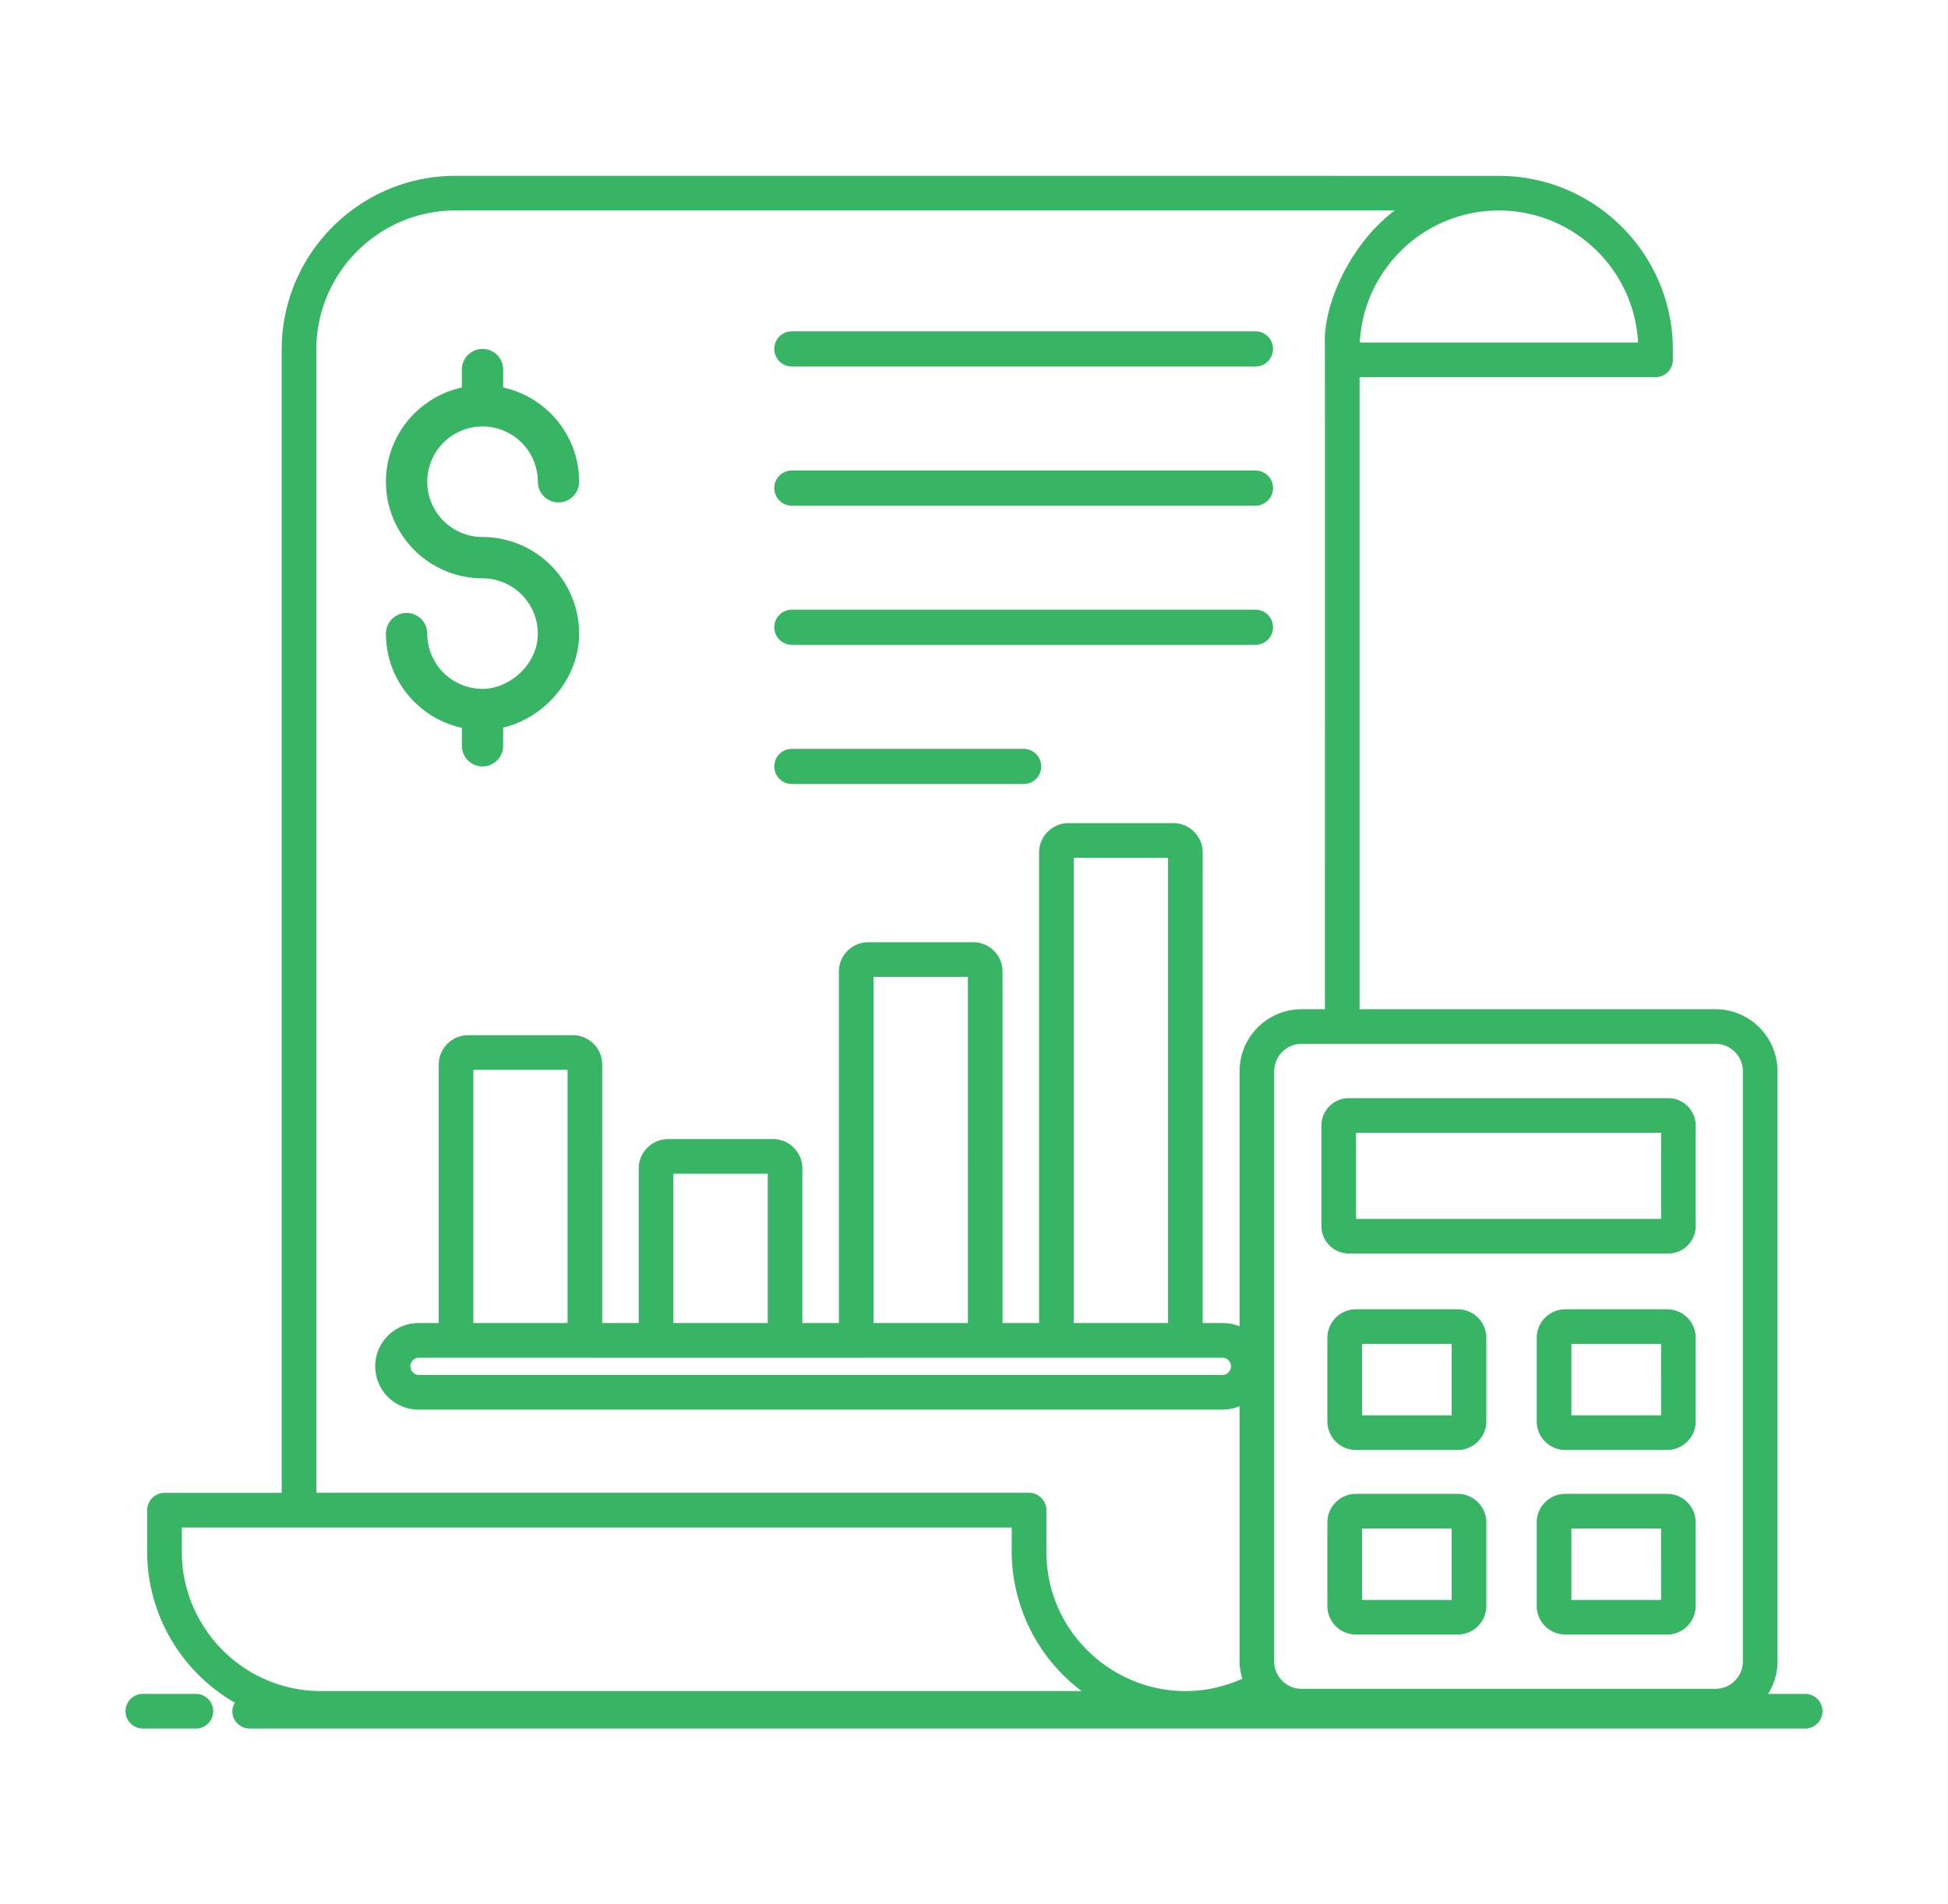 <svg xmlns="http://www.w3.org/2000/svg" xmlns:xlink="http://www.w3.org/1999/xlink" width="45" height="44" x="0" y="0" viewBox="0 0 110 110" style="enable-background:new 0 0 512 512" xml:space="preserve" class=""><g><path d="M103 97.844h-2.14c.34-.547.545-1.187.545-1.878V61.88a3.59 3.59 0 0 0-3.586-3.586H77.268V21.785H94.36a1 1 0 0 0 1-1v-.586c0-5.531-4.5-10.03-10.034-10.04-3.469-.005-60.156-.003-60.268-.003-5.537 0-10.04 4.504-10.04 10.04v66.037H8.25a1 1 0 0 0-1 1v2.407c0 3.68 2.027 6.966 5.064 8.711a.974.974 0 0 0-.148.493 1 1 0 0 0 1 1H103a1 1 0 1 0 0-2zM99.405 61.88v34.086c0 .874-.712 1.586-1.586 1.586H73.922a1.588 1.588 0 0 1-1.586-1.586V61.88c0-.874.712-1.586 1.586-1.586h23.897c.874 0 1.586.712 1.586 1.586zM93.35 19.785H77.28c.216-4.242 3.735-7.626 8.03-7.626 4.3 0 7.823 3.384 8.039 7.626zm-76.332.41c0-4.433 3.606-8.04 8.04-8.04H79.3c-2.532 1.9-4.116 5.37-4.037 7.668.007.157.006 2.016.006 14.114l-.001 24.357h-1.346a3.59 3.59 0 0 0-3.586 3.586v14.736a2.486 2.486 0 0 0-.964-.194h-1.164V49.246c0-.937-.759-1.7-1.69-1.7h-6.06c-.937 0-1.7.763-1.7 1.7v27.176h-2.11V56.116c0-.932-.758-1.69-1.69-1.69h-6.06c-.937 0-1.7.758-1.7 1.69v20.306h-2.11v-8.926c0-.937-.759-1.7-1.69-1.7h-6.06c-.938 0-1.7.763-1.7 1.7v8.926h-2.11V61.496c0-.937-.758-1.7-1.69-1.7h-6.06c-.932 0-1.69.763-1.69 1.7v14.926H22.92c-1.379 0-2.5 1.12-2.5 2.5s1.121 2.5 2.5 2.5h46.452c.342 0 .667-.07.964-.195v14.74c0 .35.066.681.16 1.001-5.37 2.406-11.314-1.575-11.314-7.328v-2.407c0-.14-.03-.274-.082-.395a1 1 0 0 0-.922-.612h-41.16zm14.51 56.227h-5.44V61.797h5.44zm37.844 2a.501.501 0 0 1 0 1H22.92a.501.501 0 0 1 0-1c14.5.007 35.71 0 46.452 0zm-26.284-2h-5.45v-8.625h5.45zm11.56 0h-5.45V56.426h5.45zm11.56 0h-5.45V49.547h5.45zM9.251 89.64v-1.407h47.927v1.403a10.12 10.12 0 0 0 4.037 8.044H17.29c-4.492 0-8.04-3.676-8.04-8.04zM7 99.844h3.064a1 1 0 1 0 0-2H7a1 1 0 1 0 0 2z" fill="#37b565" opacity="1" data-original="#000000" class=""></path><path d="M26.617 39.792a3.197 3.197 0 0 1-3.193-3.193 1.192 1.192 0 1 0-2.385 0c0 2.666 1.881 4.895 4.385 5.443v1.036a1.192 1.192 0 1 0 2.385 0v-1.05c2.443-.581 4.387-2.865 4.387-5.429a5.586 5.586 0 0 0-5.58-5.58 3.197 3.197 0 0 1-3.192-3.192 3.197 3.197 0 0 1 3.193-3.194 3.197 3.197 0 0 1 3.194 3.194 1.192 1.192 0 1 0 2.385 0c0-2.666-1.883-4.895-4.387-5.444v-1.036a1.192 1.192 0 1 0-2.385 0v1.036c-2.504.549-4.385 2.778-4.385 5.444a5.584 5.584 0 0 0 5.578 5.578A3.197 3.197 0 0 1 29.81 36.6c0 1.828-1.687 3.193-3.194 3.193zM44.482 21.17h26.772a1.015 1.015 0 1 0 0-2.032H44.482a1.015 1.015 0 1 0 0 2.032zM44.482 29.209h26.772a1.015 1.015 0 1 0 0-2.032H44.482a1.015 1.015 0 1 0 0 2.032zM44.482 37.248h26.772a1.015 1.015 0 1 0 0-2.031H44.482a1.015 1.015 0 1 0 0 2.03zM44.482 45.287h13.386a1.015 1.015 0 1 0 0-2.031H44.482a1.015 1.015 0 1 0 0 2.031zM75.062 65.02v5.798a1.59 1.59 0 0 0 1.587 1.588h18.443a1.59 1.59 0 0 0 1.588-1.588v-5.799a1.59 1.59 0 0 0-1.588-1.588H76.649a1.59 1.59 0 0 0-1.587 1.588zm2 .411H94.68v4.975H77.062zM82.938 86.289h-5.88c-.91 0-1.65.74-1.65 1.65v4.825c0 .91.74 1.65 1.65 1.65h5.88c.91 0 1.65-.74 1.65-1.65V87.94c0-.91-.74-1.65-1.65-1.65zm-.35 6.126h-5.18v-4.126h5.18zM95.03 86.289h-5.88c-.91 0-1.651.74-1.651 1.65v4.825c0 .91.74 1.65 1.65 1.65h5.88c.91 0 1.65-.74 1.65-1.65V87.94c0-.91-.74-1.65-1.65-1.65zm-.35 6.126h-5.181v-4.126h5.18zM95.03 75.628h-5.88c-.91 0-1.651.74-1.651 1.65v4.825c0 .91.74 1.65 1.65 1.65h5.88c.91 0 1.65-.74 1.65-1.65v-4.825c0-.91-.74-1.65-1.65-1.65zm-.35 6.126h-5.181v-4.126h5.18zM82.938 75.628h-5.88c-.91 0-1.65.74-1.65 1.65v4.825c0 .91.74 1.65 1.65 1.65h5.88c.91 0 1.65-.74 1.65-1.65v-4.825c0-.91-.74-1.65-1.65-1.65zm-.35 6.126h-5.18v-4.126h5.18z" fill="#37b565" opacity="1" data-original="#000000" class=""></path></g></svg>